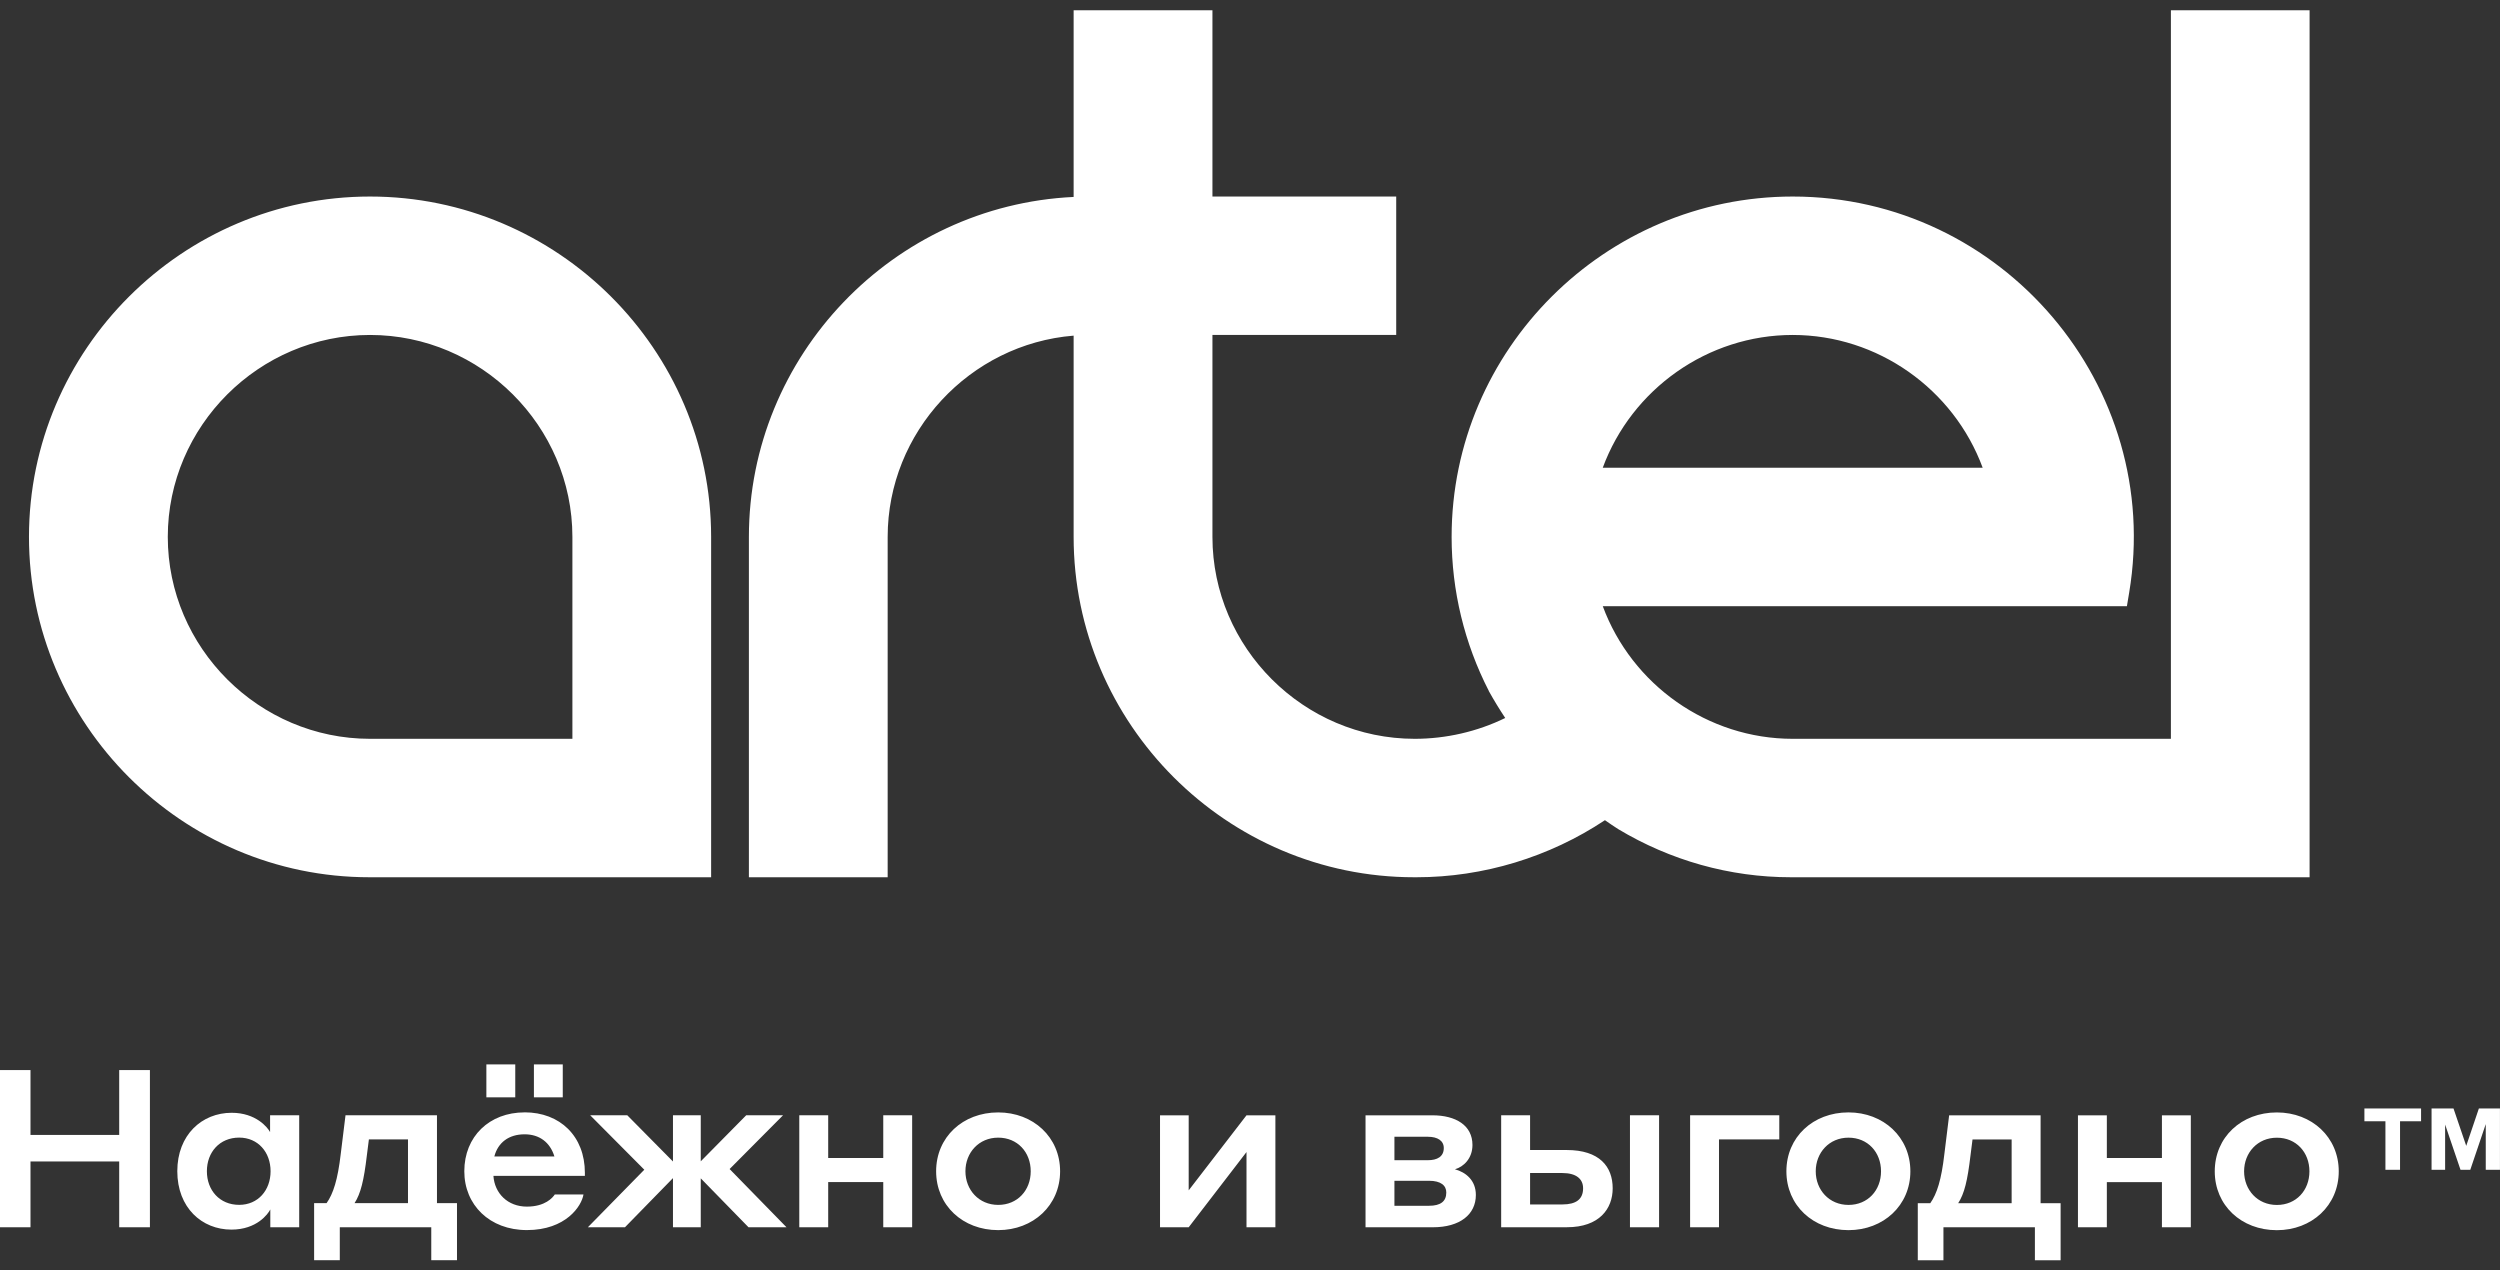 <svg width="122" height="62" viewBox="0 0 122 62" fill="none" xmlns="http://www.w3.org/2000/svg">
<rect x="0" y="0" width="122" height="62" fill="#333333" stroke="none"/>
<path fill-rule="evenodd" clip-rule="evenodd" d="M111.111 58.802C110.167 58.802 109.512 58.069 109.512 57.161C109.512 56.253 110.167 55.52 111.111 55.52C112.054 55.52 112.7 56.233 112.7 57.161C112.7 58.089 112.055 58.802 111.111 58.802ZM111.111 54.287C109.379 54.287 108.08 55.496 108.08 57.161C108.08 58.824 109.379 60.033 111.111 60.033C112.821 60.033 114.131 58.824 114.131 57.161C114.131 55.498 112.821 54.287 111.111 54.287ZM101.404 59.891H102.814V57.689H105.502V59.891H106.912V54.427H105.502V56.511H102.814V54.427H101.404V59.891ZM94.84 61.5V59.891H99.303V61.5H100.558V58.715H99.581V54.427H95.118L94.885 56.318C94.742 57.571 94.52 58.261 94.198 58.715H93.588V61.5H94.842H94.84ZM98.169 58.715H95.56C95.861 58.25 96.015 57.613 96.159 56.393L96.259 55.605H98.168V58.715H98.169ZM90.206 58.8C89.263 58.8 88.608 58.067 88.608 57.159C88.608 56.251 89.263 55.518 90.206 55.518C91.15 55.518 91.794 56.231 91.794 57.159C91.794 58.087 91.15 58.8 90.206 58.8ZM90.206 54.285C88.474 54.285 87.176 55.494 87.176 57.159C87.176 58.822 88.475 60.031 90.206 60.031C91.916 60.031 93.226 58.822 93.226 57.159C93.226 55.496 91.916 54.285 90.206 54.285ZM82.477 59.889H83.887V55.603H86.829V54.425H82.477V59.889ZM79.542 59.889H80.963V54.425H79.542V59.889ZM76.245 57.244C76.911 57.244 77.255 57.526 77.255 57.989C77.255 58.517 76.922 58.777 76.245 58.777H74.668V57.242H76.245V57.244ZM74.668 56.121V54.425H73.257V59.889H76.467C78.053 59.889 78.699 58.982 78.699 57.989C78.699 56.93 78.055 56.121 76.456 56.121H74.669H74.668ZM69.735 57.622C70.324 57.622 70.579 57.86 70.579 58.194C70.579 58.626 70.303 58.842 69.735 58.842H68.048V57.622H69.735ZM69.68 55.474C70.157 55.474 70.457 55.669 70.457 56.024C70.457 56.446 70.135 56.618 69.68 56.618H68.048V55.474H69.68ZM66.638 59.891H69.924C71.245 59.891 72.022 59.265 72.022 58.314C72.022 57.591 71.522 57.203 71.001 57.061C71.423 56.941 71.856 56.533 71.856 55.874C71.856 54.922 71.047 54.427 69.902 54.427H66.638V59.891ZM56.609 59.891H58.008L60.829 56.22V59.891H62.239V54.427H60.829L58.008 58.089V54.427H56.609V59.891Z" fill="white"/>
<path fill-rule="evenodd" clip-rule="evenodd" d="M48.712 58.799C47.77 58.799 47.113 58.066 47.113 57.158C47.113 56.25 47.768 55.517 48.712 55.517C49.657 55.517 50.299 56.23 50.299 57.158C50.299 58.086 49.655 58.799 48.712 58.799ZM48.712 54.286C46.98 54.286 45.683 55.495 45.683 57.158C45.683 58.821 46.982 60.03 48.712 60.03C50.423 60.03 51.733 58.821 51.733 57.158C51.733 55.495 50.423 54.286 48.712 54.286ZM39.005 59.89H40.416V57.686H43.103V59.89H44.513V54.426H43.103V56.51H40.416V54.426H39.005V59.89ZM32.841 59.89H34.197V57.503L36.527 59.89H38.381L35.605 57.049L38.214 54.424H36.416L34.197 56.672V54.424H32.841V56.681L30.61 54.424H28.8L31.442 57.082L28.689 59.889H30.5L32.841 57.492V59.889V59.89ZM26.055 53.551H27.463V51.942H26.055V53.551ZM23.735 53.551H25.145V51.942H23.735V53.551ZM25.6 55.354C26.322 55.354 26.842 55.742 27.055 56.434H24.124C24.302 55.753 24.834 55.354 25.6 55.354ZM25.6 54.284C23.88 54.284 22.658 55.461 22.658 57.156C22.658 58.797 23.89 60.028 25.711 60.028C27.619 60.028 28.387 58.852 28.474 58.289H27.075C26.975 58.44 26.61 58.883 25.711 58.883C24.777 58.883 24.135 58.235 24.079 57.381H28.542V57.231C28.542 55.45 27.332 54.282 25.6 54.282V54.284ZM16.582 61.497V59.889H21.046V61.497H22.301V58.712H21.324V54.424H16.861L16.628 56.314C16.483 57.567 16.261 58.257 15.938 58.712H15.329V61.497H16.584H16.582ZM19.912 58.712H17.303C17.601 58.247 17.758 57.61 17.902 56.39L18.002 55.602H19.91V58.712H19.912ZM13.204 57.156C13.204 58.084 12.592 58.797 11.672 58.797C10.717 58.797 10.096 58.084 10.096 57.156C10.096 56.227 10.718 55.515 11.672 55.515C12.592 55.515 13.204 56.229 13.204 57.156ZM13.191 59.889H14.601V54.424H13.18V55.245C13.058 55.018 12.492 54.304 11.304 54.304C9.851 54.304 8.652 55.385 8.652 57.154C8.652 58.935 9.851 60.005 11.293 60.005C12.536 60.005 13.082 59.239 13.191 59.021V59.885V59.889ZM5.817 59.889H7.316V52.22H5.817V55.385H1.488V52.22H0V59.889H1.488V56.681H5.817V59.889Z" fill="white"/>
<path fill-rule="evenodd" clip-rule="evenodd" d="M115.383 54.718H116.409V57.086H117.122V54.718H118.148V54.094H115.383V54.718ZM119.731 54.094H118.66V57.086H119.322V54.878L120.073 57.086H120.55L121.305 54.856V57.086H121.998V54.094H120.969L120.352 55.918L119.731 54.094Z" fill="white"/>
<path fill-rule="evenodd" clip-rule="evenodd" d="M27.933 36.054V26.2C27.933 20.796 23.475 16.346 18.058 16.346C12.64 16.346 8.188 20.796 8.188 26.2C8.188 31.607 12.64 36.054 18.058 36.054H27.933ZM72.655 33.718C71.463 31.396 70.839 28.827 70.839 26.2C70.839 17.065 78.326 9.591 87.483 9.591C97.722 9.591 105.587 18.839 103.904 28.918L103.793 29.581H78.215C79.632 33.419 83.341 36.054 87.482 36.054H105.94V0.501H112.708V42.81H87.396C84.403 42.81 81.505 41.984 78.965 40.459C78.746 40.319 78.534 40.174 78.321 40.025C75.612 41.826 72.387 42.81 69.125 42.81H69.01C59.862 42.81 52.393 35.321 52.393 26.2V16.379C47.326 16.789 43.318 21.083 43.318 26.2V42.81H36.546V26.2C36.546 17.352 43.584 10.027 52.393 9.611V0.501H59.167V9.591H68.135V16.346H59.167V26.2C59.167 31.608 63.621 36.054 69.041 36.054C70.559 36.054 72.089 35.704 73.455 35.038C73.17 34.609 72.902 34.17 72.651 33.718H72.655ZM96.754 22.824C95.334 18.982 91.63 16.346 87.483 16.346C83.339 16.346 79.632 18.984 78.215 22.824H96.754ZM34.703 42.81H18.026C8.877 42.81 1.414 35.321 1.414 26.2C1.414 17.063 8.899 9.591 18.057 9.591C27.214 9.591 34.703 17.063 34.703 26.2V42.81Z" fill="white"/>
</svg>
